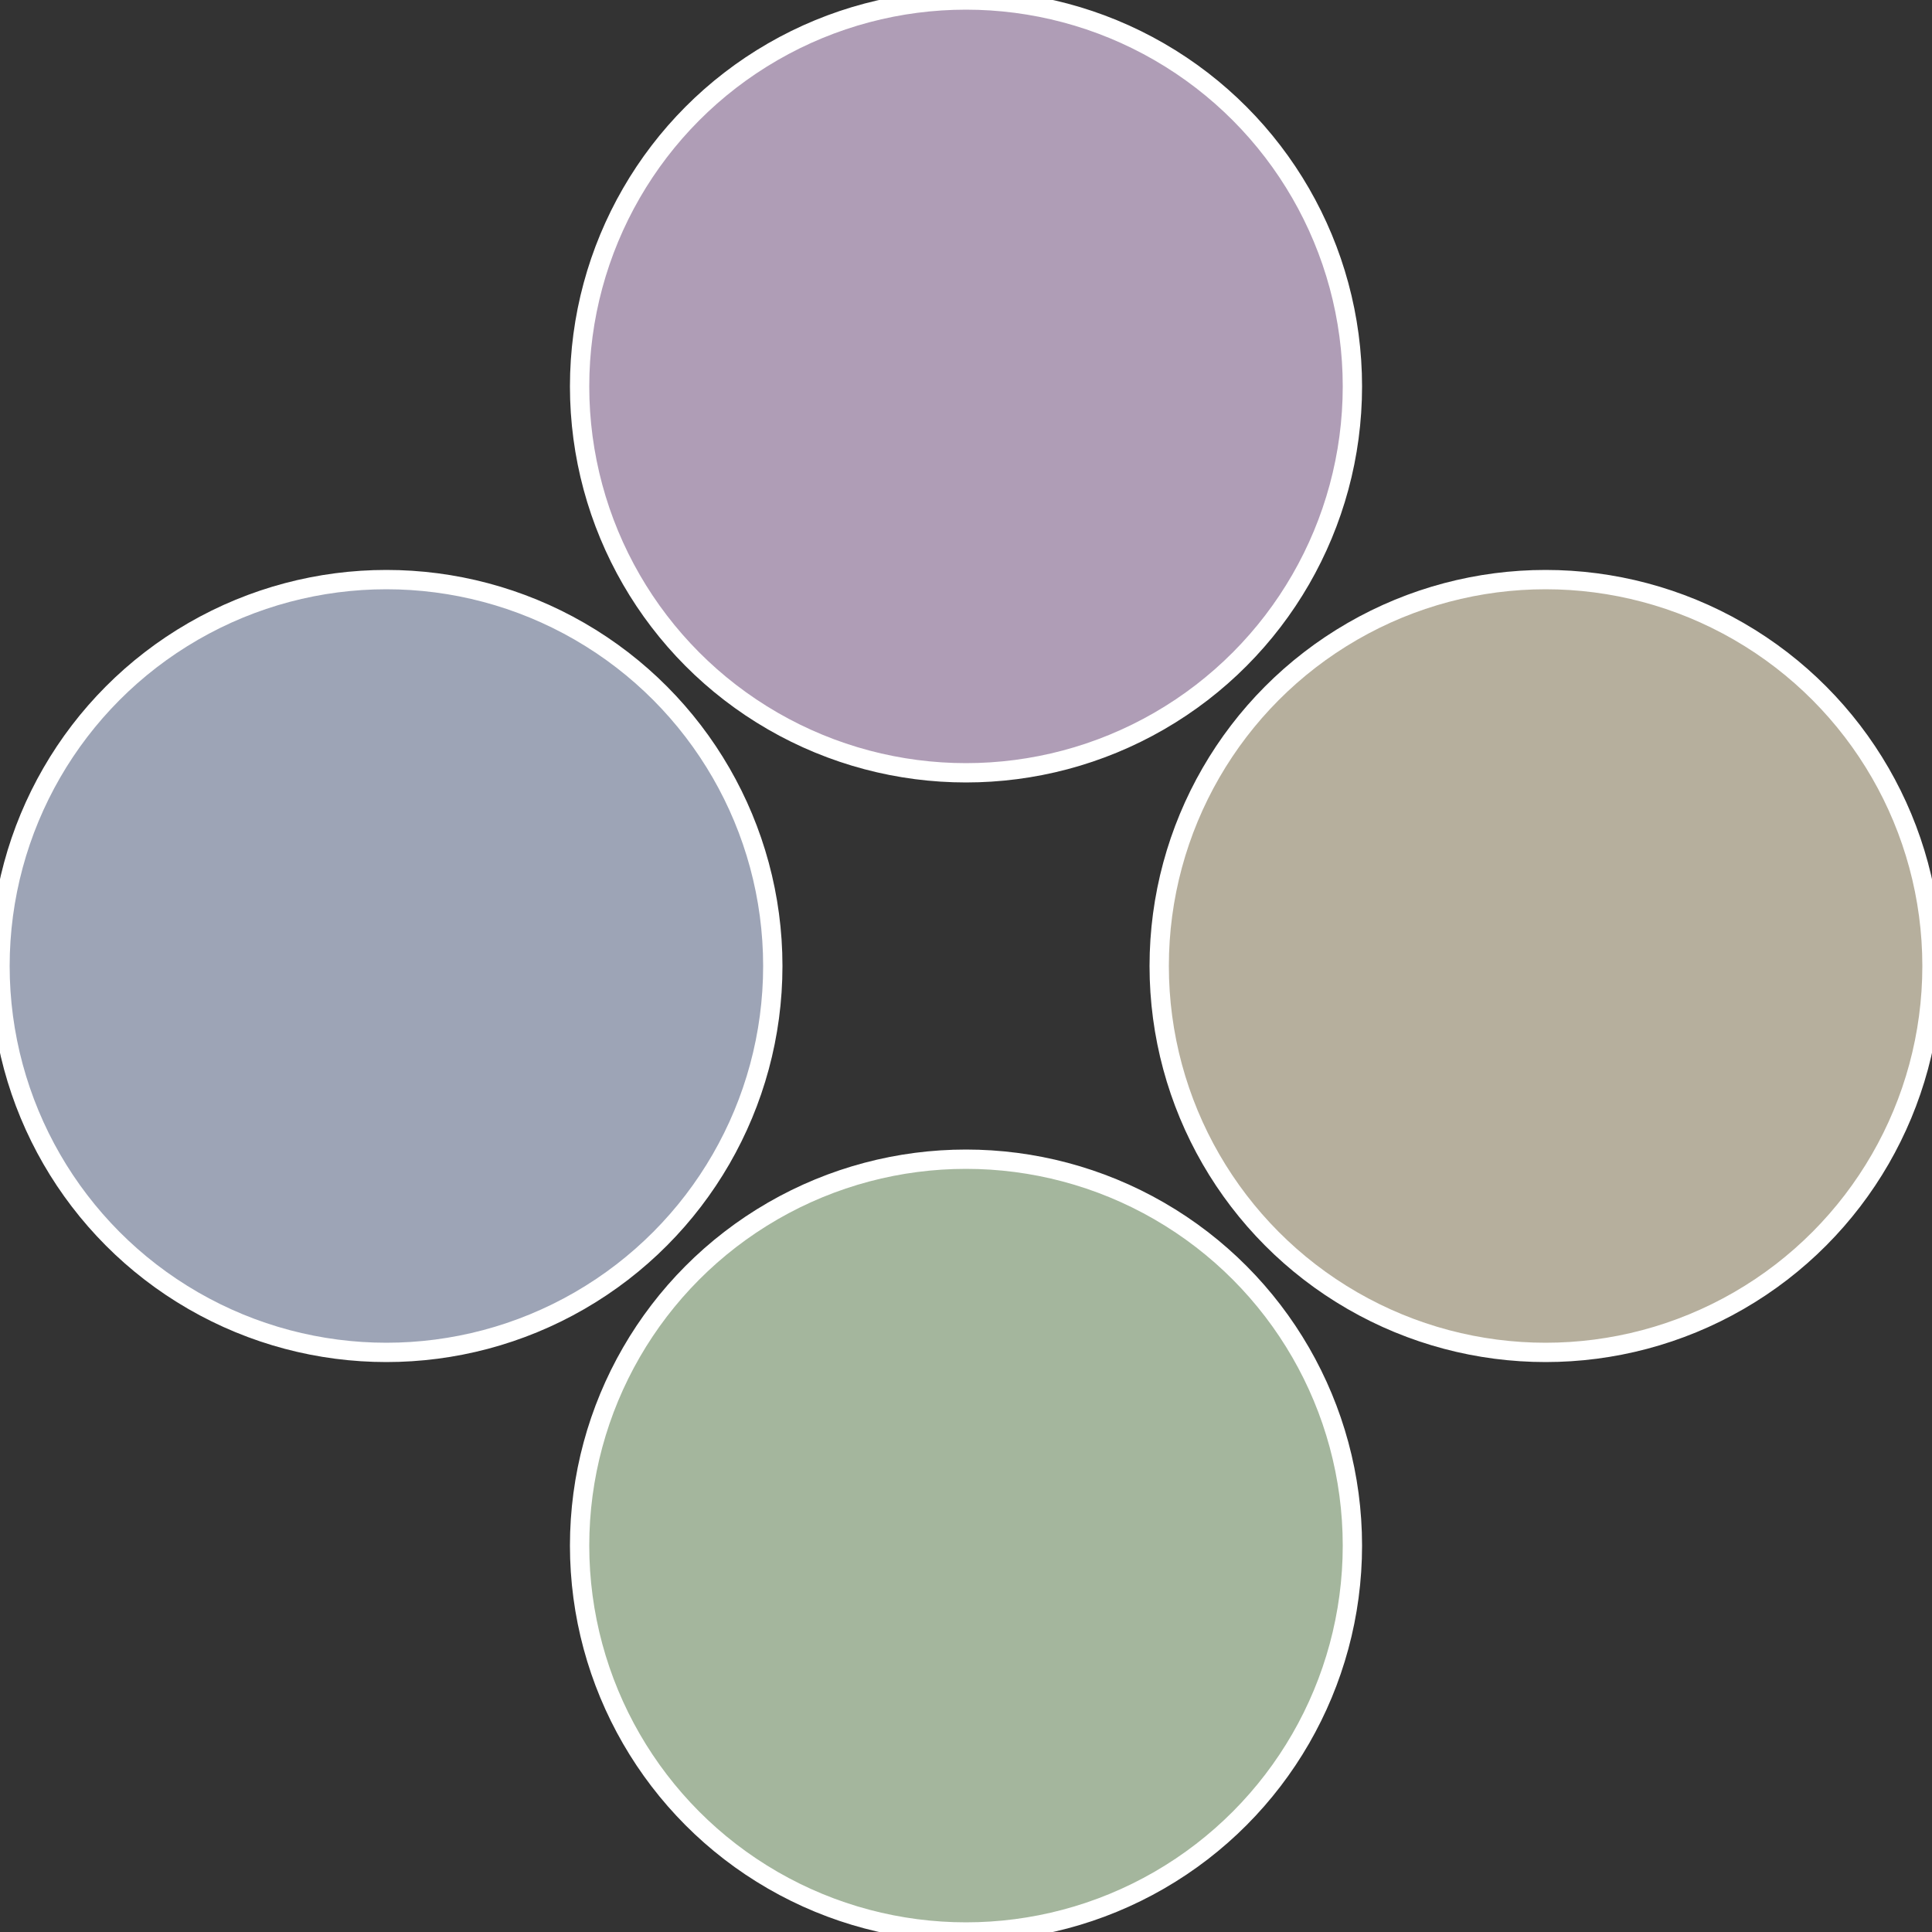 <?xml version="1.0" standalone="no"?>
<svg width="500" height="500" viewBox="-1 -1 2 2" xmlns="http://www.w3.org/2000/svg">
 
                <rect x="-1" y="-1" width="2" height="2" fill="#333333" stroke="none"/>
 
                <circle cx="0.6" cy="0" r="0.4" fill="#b6af9d" stroke="#fff" stroke-width="1%" />
             
                <circle cx="3.6739403974421E-17" cy="0.6" r="0.4" fill="#a4b69d" stroke="#fff" stroke-width="1%" />
             
                <circle cx="-0.6" cy="7.3478807948841E-17" r="0.4" fill="#9da4b6" stroke="#fff" stroke-width="1%" />
             
                <circle cx="-1.1021821192326E-16" cy="-0.6" r="0.4" fill="#af9db6" stroke="#fff" stroke-width="1%" />
            </svg>
